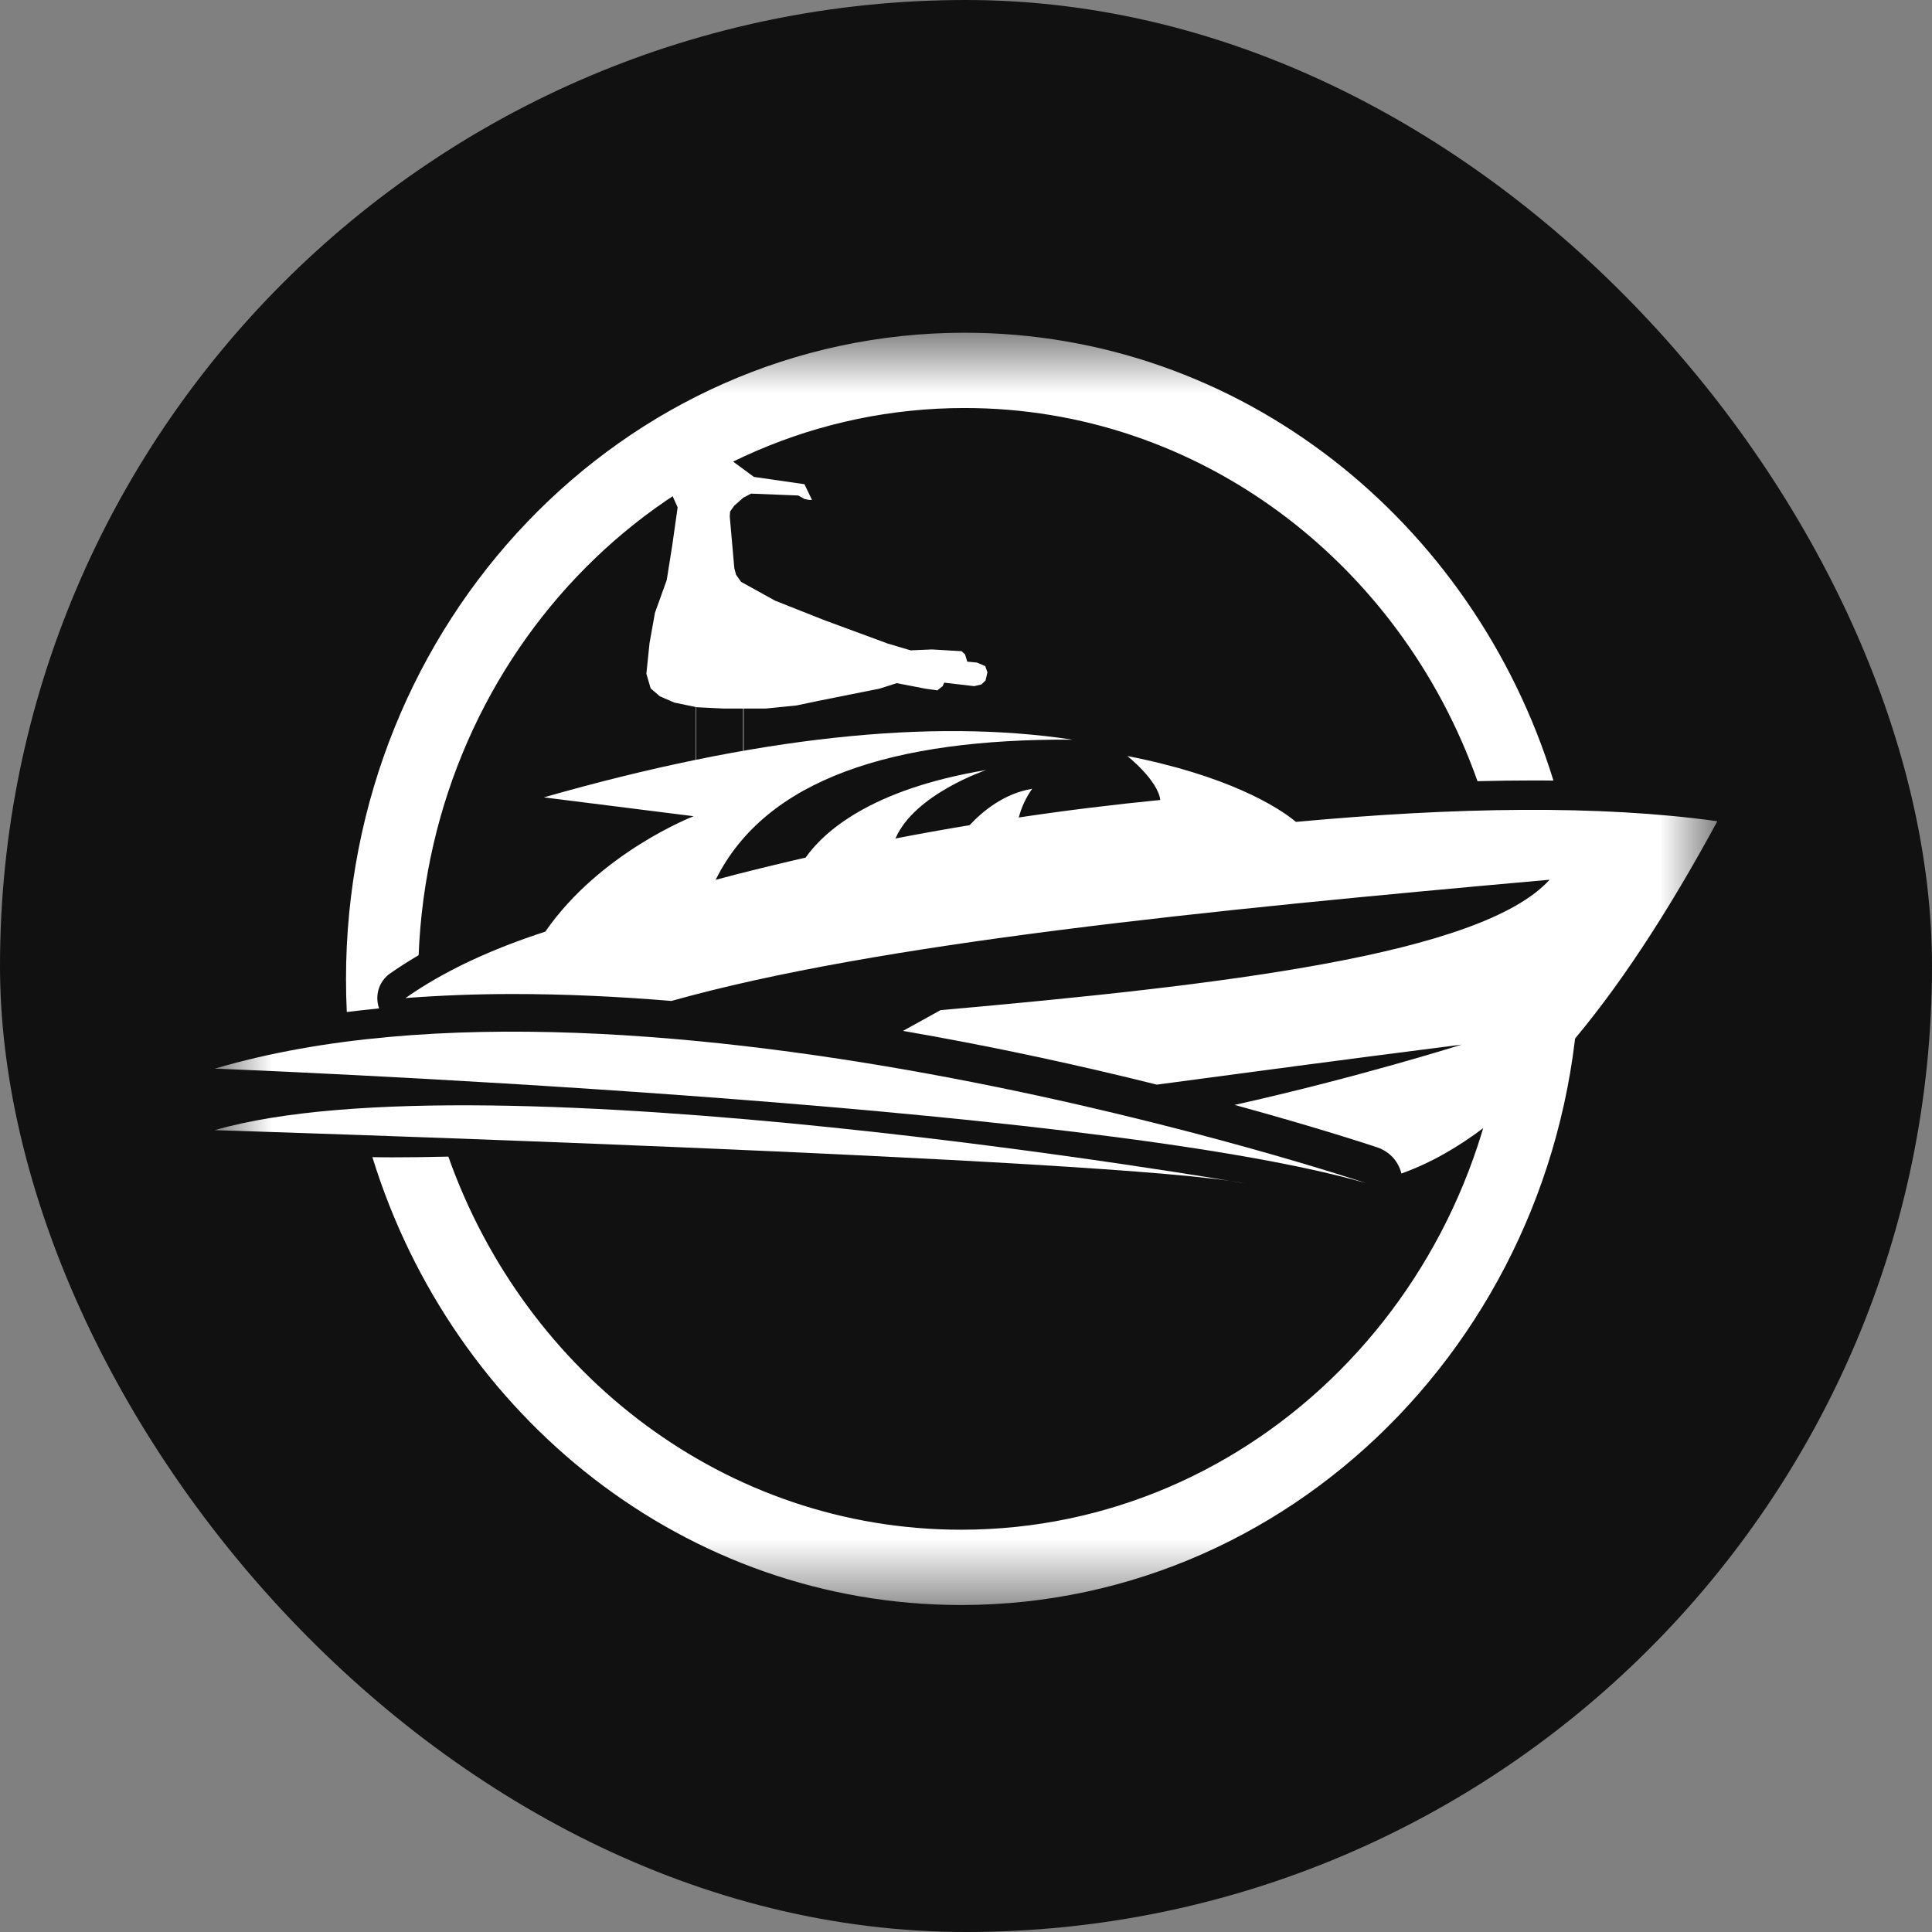 <?xml version="1.0" encoding="UTF-8"?> <svg xmlns="http://www.w3.org/2000/svg" width="32" height="32" viewBox="0 0 32 32" fill="none"><rect x="0" y="0" width="32" height="32" fill="#808080" stroke="none"/><rect width="32" height="32" rx="16" fill="#111111"></rect><mask id="mask0_102_14" style="mask-type:luminance" maskUnits="userSpaceOnUse" x="3" y="5" width="26" height="22"><path d="M28.445 5.511H3.556V26.584H28.445V5.511Z" fill="white"></path></mask><g mask="url(#mask0_102_14)"><path d="M22.64 19.601C22.64 19.601 10.7 15.592 3.558 17.7C3.558 17.7 17.98 18.253 22.643 19.601" fill="white"></path><path d="M21.466 13.614C21.155 13.354 20.316 12.843 18.672 12.522C18.672 12.522 19.177 12.921 19.218 13.25C18.428 13.328 17.647 13.424 16.874 13.54C16.919 13.369 16.994 13.208 17.096 13.065C16.629 13.142 16.275 13.437 16.059 13.668C15.647 13.736 15.238 13.809 14.832 13.888C15.147 13.152 16.335 12.754 16.335 12.754C14.411 13.073 13.639 13.785 13.344 14.204C12.844 14.32 12.346 14.44 11.854 14.572C12.684 12.899 14.79 12.233 17.761 12.251C15.427 11.896 12.519 12.203 9.008 13.207L11.489 13.519C11.489 13.519 9.942 14.115 9.032 15.431C8.143 15.719 7.358 16.08 6.716 16.531C7.283 16.488 7.874 16.464 8.49 16.464C9.362 16.464 10.245 16.506 11.121 16.579C14.536 15.619 20.009 15.076 25.666 14.571C24.537 15.816 20.244 16.317 15.578 16.731L14.956 17.075C16.511 17.343 17.948 17.662 19.161 17.965C20.554 17.779 22.212 17.556 24.21 17.302C24.21 17.302 22.495 17.845 20.448 18.301C21.83 18.678 22.717 18.973 22.82 19.007C22.916 19.041 23.002 19.097 23.071 19.172C23.139 19.248 23.188 19.339 23.212 19.437C25.098 18.764 26.818 16.602 28.445 13.602C26.479 13.329 24.103 13.37 21.466 13.613" fill="white"></path><path d="M20.623 19.601C20.623 19.601 8.054 17.423 3.556 18.719C3.556 18.719 18.572 19.187 20.623 19.601Z" fill="white"></path><path d="M6.28 16.702C6.28 16.698 6.276 16.694 6.275 16.69C6.242 16.589 6.241 16.48 6.273 16.379C6.306 16.277 6.37 16.189 6.456 16.127C6.608 16.02 6.768 15.919 6.934 15.821C7.133 10.778 11.104 6.758 15.977 6.758C19.874 6.758 23.196 9.331 24.472 12.939C24.783 12.931 25.085 12.927 25.38 12.927C25.497 12.927 25.613 12.927 25.73 12.929C24.401 8.625 20.538 5.511 15.977 5.511C10.318 5.511 5.731 10.305 5.731 16.217C5.731 16.4 5.735 16.581 5.744 16.762C5.92 16.741 6.099 16.72 6.28 16.702Z" fill="white"></path><path d="M10.777 11.402L10.706 11.159L10.758 10.654L10.848 10.15L11.043 9.608L11.133 9.043L11.224 8.403L11.134 8.203L11.117 7.882L11.312 7.581L11.667 7.52L12.077 7.597L12.487 7.899L13.324 8.02L13.449 8.28H13.398L13.325 8.265L13.221 8.207L12.44 8.176L12.312 8.243L12.161 8.376L12.093 8.472L12.087 8.554L12.163 9.415L12.192 9.52L12.274 9.637L12.838 9.949L13.661 10.275L14.703 10.659L15.082 10.772L15.436 10.757L15.927 10.786L15.984 10.838L16.021 10.959L16.179 10.974L16.318 11.032L16.355 11.136L16.324 11.27L16.256 11.336L16.136 11.365L15.639 11.307L15.613 11.365L15.525 11.435L15.324 11.406L14.852 11.315L14.569 11.406L13.567 11.606L13.196 11.684L12.68 11.736H11.988L11.54 11.714L11.169 11.637L10.929 11.533L10.777 11.402Z" fill="white"></path><path d="M11.531 11.71H11.525V13.184H11.531V11.71Z" fill="white"></path><path d="M12.317 11.712H12.309V13.217H12.317V11.712Z" fill="white"></path><path d="M25.617 15.393L25.623 15.406C25.657 15.507 25.657 15.616 25.625 15.717C25.592 15.819 25.528 15.907 25.441 15.969C25.29 16.076 25.13 16.177 24.964 16.275C24.765 21.315 20.793 25.337 15.92 25.337C12.024 25.337 8.703 22.765 7.426 19.157C7.115 19.165 6.813 19.169 6.518 19.169C6.4 19.169 6.285 19.169 6.168 19.166C7.496 23.47 11.36 26.584 15.92 26.584C21.579 26.584 26.166 21.791 26.166 15.878C26.166 15.695 26.162 15.514 26.153 15.332C25.977 15.355 25.799 15.376 25.617 15.393Z" fill="white"></path></g></svg> 